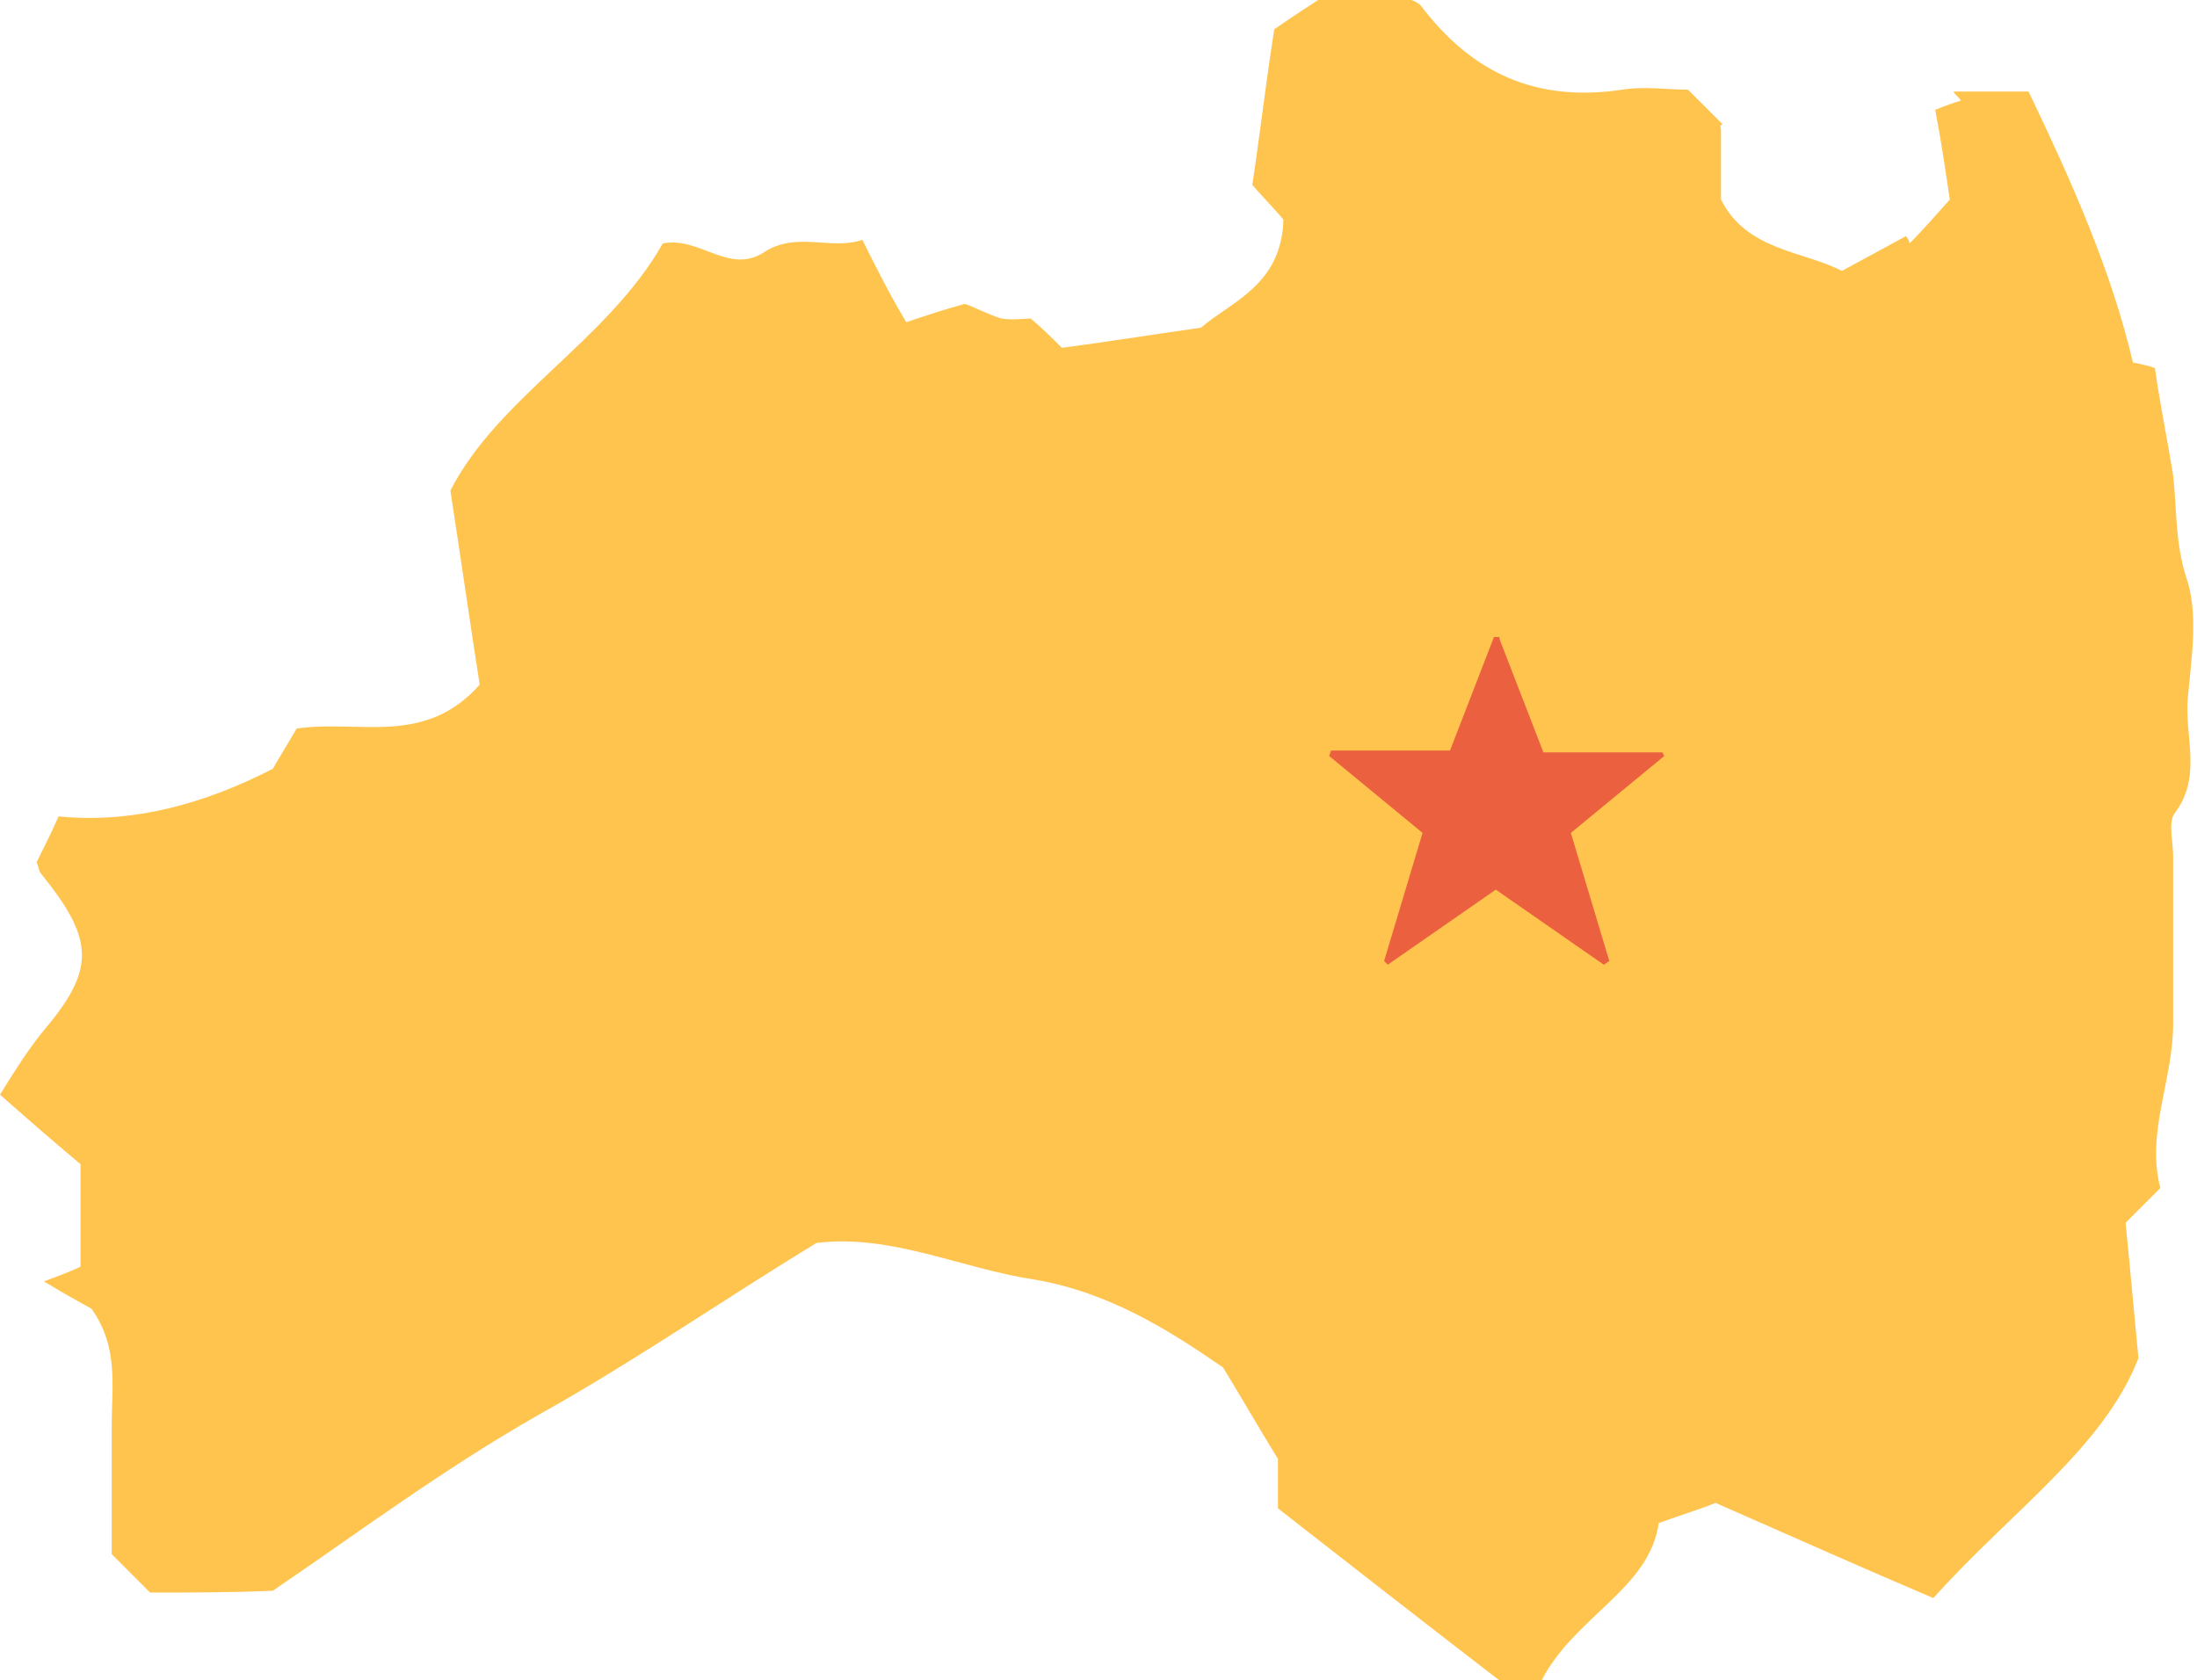 <?xml version="1.0" encoding="utf-8"?>
<!-- Generator: Adobe Illustrator 23.0.1, SVG Export Plug-In . SVG Version: 6.00 Build 0)  -->
<svg version="1.1" id="レイヤー_1" xmlns="http://www.w3.org/2000/svg" xmlns:xlink="http://www.w3.org/1999/xlink" x="0px"
	 y="0px" viewBox="0 0 120 91.8" style="enable-background:new 0 0 120 91.8;" xml:space="preserve">
<style type="text/css">
	.st0{fill:#FFC44E;}
	.st1{fill:#EB603F;}
</style>
<path class="st0" d="M8.2,87c-0.7-0.7-1.4-1.4-2.1-2.1c0-2.3,0-4.7,0-7c0-2.1,0.4-4.3-1.1-6.4c-0.5-0.3-1.3-0.7-2.6-1.5
	c1.1-0.4,1.8-0.7,2-0.8c0-2.2,0-3.6,0-5.6c-1.2-1-2.7-2.3-4.4-3.8c0.8-1.3,1.5-2.4,2.3-3.4c2.9-3.4,2.9-5,0-8.6
	c-0.2-0.2-0.2-0.5-0.3-0.7c0.4-0.8,0.8-1.6,1.2-2.5c4.1,0.4,8-0.7,11.7-2.6c0.4-0.7,0.9-1.5,1.3-2.2c3.4-0.5,7,1,10-2.4
	c-0.5-3.2-1-6.7-1.6-10.6c2.6-5.1,8.6-8.2,11.6-13.5c2-0.4,3.6,1.7,5.5,0.5c1.8-1.2,3.7-0.1,5.4-0.7c0.8,1.6,1.5,3,2.4,4.5
	c1.2-0.4,2.1-0.7,3.2-1c0.6,0.2,1.3,0.6,2,0.8c0.6,0.1,1.3,0,1.6,0C57,18,57.4,18.4,58,19c2.3-0.3,4.8-0.7,7.6-1.1
	c1.6-1.4,4.4-2.3,4.5-5.9c-0.4-0.5-1.1-1.2-1.7-1.9c0.4-2.6,0.7-5.3,1.2-8.5c0.3-0.2,1-0.7,2.4-1.6c1.1,0,3,0,5.1,0
	c0,0,0.3,0.1,0.5,0.3c2.8,3.7,6.3,5.3,11,4.6c1.2-0.2,2.5,0,3.6,0c0.7,0.7,1.3,1.3,1.9,1.9C93.9,6.8,94,7,94,7.1c0,1.2,0,2.5,0,3.8
	c1.4,2.8,4.5,2.8,6.6,3.9c1.3-0.7,2.4-1.3,3.5-1.9c0.1,0.1,0.2,0.3,0.2,0.4c0.7-0.7,1.3-1.4,2.2-2.4c-0.2-1.3-0.4-2.8-0.8-4.9
	c0,0,0.7-0.3,1.4-0.5c-0.1-0.2-0.3-0.3-0.4-0.5c1.4,0,2.7,0,4.1,0c2.3,4.8,4.5,9.7,5.7,14.8c0.5,0.1,0.9,0.2,1.2,0.3
	c0.3,2.1,0.7,4,1,5.9c0.2,1.8,0.1,3.6,0.7,5.5c0.7,2,0.3,4.4,0.1,6.6c-0.2,2.1,0.8,4.3-0.7,6.3c-0.4,0.5-0.1,1.6-0.1,2.4
	c0,3,0,6.1,0,9.1c0,3.1-1.5,6-0.7,9c-0.6,0.6-1.1,1.1-1.9,1.9c0.2,2,0.4,4.2,0.7,7.4c-1.9,4.9-7,8.4-11.2,13.1
	c-4-1.7-7.8-3.4-11.9-5.2c-0.7,0.3-1.7,0.6-3.1,1.1c-0.5,3.6-4.6,5.1-6.4,8.6c-0.5,0-1.3,0-2.3,0c-3.9-3-8-6.2-12.1-9.4
	c0-1,0-2.1,0-2.7c-1.1-1.8-1.9-3.2-3-5c-2.9-2-6.2-4.1-10.3-4.8c-4-0.6-7.8-2.5-11.9-2c-5.1,3.1-10,6.5-15.2,9.4
	c-5.1,2.9-9.8,6.4-14.5,9.6C12.6,87,10.4,87,8.2,87z"/>
<g>
	<path class="st1" d="M81.9,34.9l2.4,6.2h6.5l0.1,0.2l-5.1,4.2l2.1,7l-0.3,0.2l-5.9-4.1l-5.9,4.1l-0.2-0.2l2.1-7l-5.1-4.2l0.1-0.3
		h6.5l2.4-6.2H81.9z"/>
</g>
</svg>
